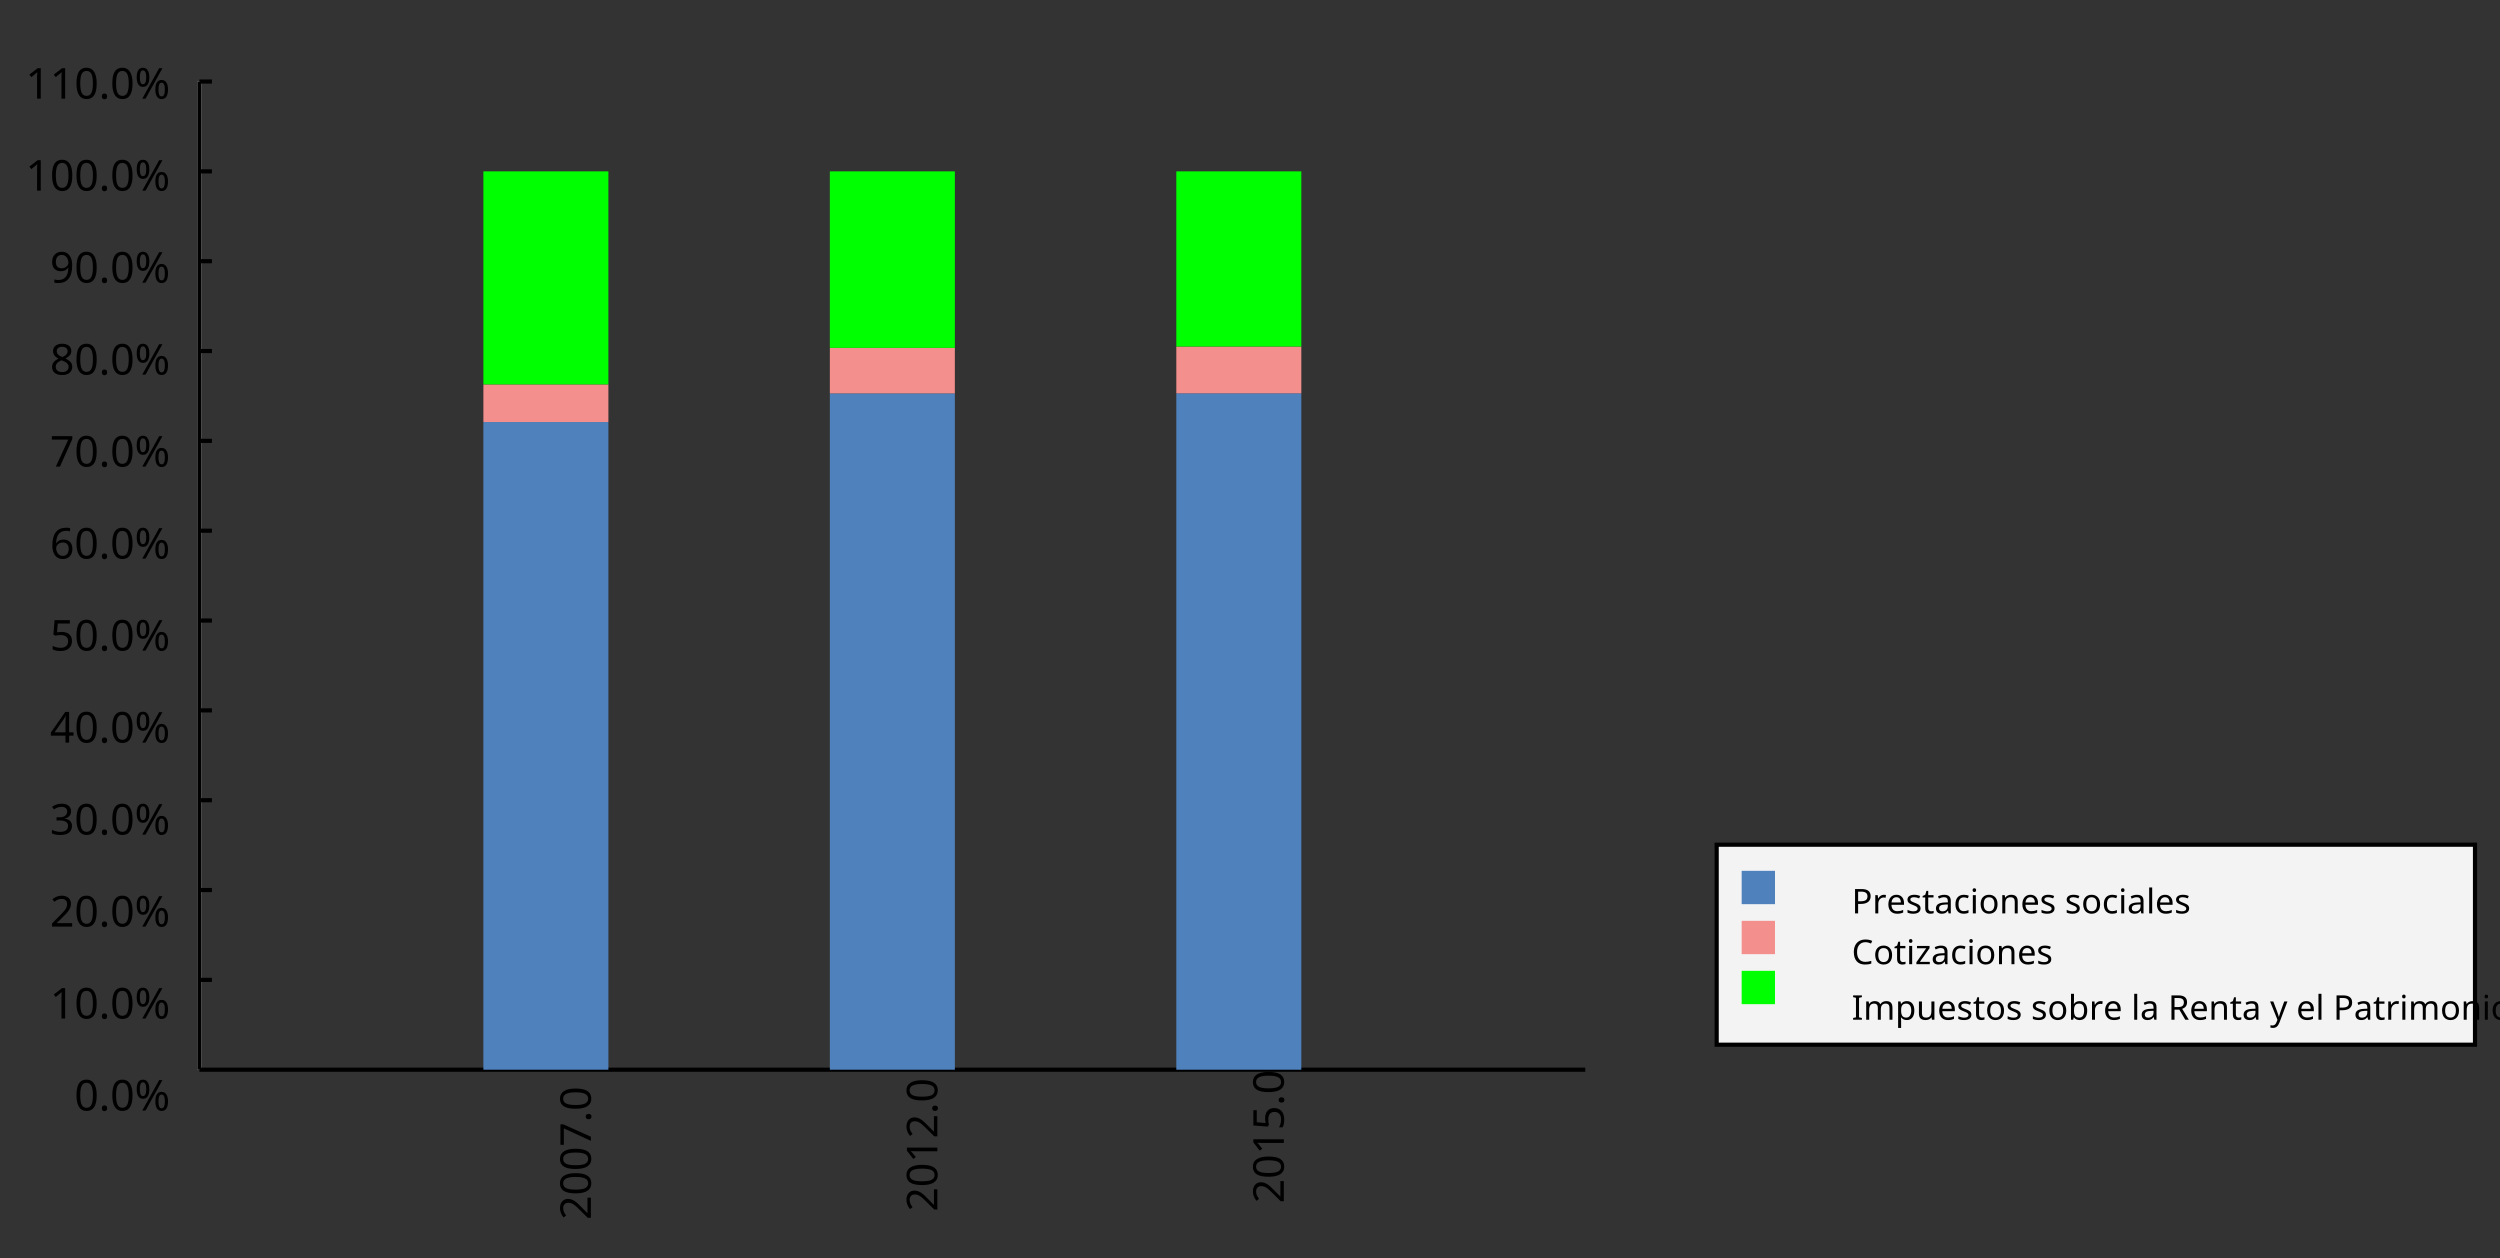 <?xml version="1.0"?>
<svg xmlns="http://www.w3.org/2000/svg" version="1.1" xmlns:xlink="http://www.w3.org/1999/xlink" fill="black" stroke="none" width="600" height="302" viewBox="0 0 600 302">
	<rect x="0" y="0" width="600" height="302" fill="#333333" stroke="none"/>
	<defs>
		<path fill="black" d="  M 1071,-733  Q 1071,-352 950,-166  Q 830,20 584,20  Q 346,20 223,-171  Q 100,-363 100,-733  Q 100,-1115 218,-1300  Q 337,-1485 584,-1485  Q 822,-1485 946,-1293  Q 1071,-1101 1071,-733  Z   M 281,-733  Q 281,-415 353,-274  Q 426,-133 584,-133  Q 744,-133 816,-277  Q 889,-422 889,-733  Q 889,-1041 816,-1186  Q 744,-1331 584,-1331  Q 424,-1331 352,-1189  Q 281,-1047 281,-733  Z    " id="r48" />
		<path fill="black" d="  M 1130,-332  L 918,-332  L 918,0  L 743,0  L 743,-332  L 43,-332  L 43,-485  L 731,-1470  L 918,-1470  L 918,-494  L 1130,-494  L 1130,-332  Z   M 743,-494  L 743,-954  Q 743,-1091 754,-1278  L 745,-1278  Q 734,-1252 706,-1200  Q 679,-1148 657,-1118  L 219,-494  L 743,-494  Z    " id="r52" />
		<path fill="black" d="  M 1065,0  L 98,0  L 98,-150  L 481,-537  Q 654,-712 710,-787  Q 766,-862 793,-932  Q 821,-1002 821,-1083  Q 821,-1199 752,-1264  Q 683,-1329 563,-1329  Q 473,-1329 392,-1299  Q 312,-1269 211,-1190  L 115,-1311  Q 320,-1483 563,-1483  Q 767,-1483 886,-1378  Q 1006,-1274 1006,-1094  Q 1006,-998 971,-908  Q 936,-819 866,-726  Q 796,-634 631,-473  L 326,-172  L 326,-164  L 1065,-164  L 1065,0  Z    " id="r50" />
		<path fill="black" d="  M 279,0  L 879,-1298  L 90,-1298  L 90,-1462  L 1071,-1462  L 1071,-1323  L 477,0  L 279,0  Z    " id="r55" />
		<path fill="black" d="  M 147,-111  Q 147,-177 179,-212  Q 212,-248 272,-248  Q 333,-248 367,-212  Q 401,-177 401,-111  Q 401,-46 367,-8  Q 333,29 272,29  Q 213,29 180,-8  Q 147,-45 147,-111  Z    " id="r46" />
		<path fill="black" d="  M 727,0  L 551,0  L 551,-1022  Q 551,-1158 559,-1274  Q 531,-1244 499,-1218  Q 397,-1133 276,-1034  L 182,-1155  L 578,-1462  L 727,-1462  L 727,0  Z    " id="r49" />
		<path fill="black" d="  M 563,-897  Q 792,-897 923,-782  Q 1055,-667 1055,-467  Q 1055,-239 910,-109  Q 765,20 508,20  Q 263,20 129,-59  L 129,-229  Q 203,-185 307,-159  Q 411,-133 510,-133  Q 682,-133 776,-215  Q 870,-297 870,-449  Q 870,-745 504,-745  Q 386,-745 254,-715  L 164,-772  L 219,-1462  L 952,-1462  L 952,-1298  L 373,-1298  L 338,-874  Q 453,-897 563,-897  Z    " id="r53" />
		<path fill="black" d="  M 250,-1026  Q 250,-861 285,-777  Q 321,-694 399,-694  Q 557,-694 557,-1026  Q 557,-1356 399,-1356  Q 321,-1356 285,-1273  Q 250,-1191 250,-1026  Z   M 707,-1026  Q 707,-798 628,-681  Q 550,-565 399,-565  Q 257,-565 178,-684  Q 100,-804 100,-1026  Q 100,-1255 176,-1369  Q 253,-1483 399,-1483  Q 546,-1483 626,-1364  Q 707,-1246 707,-1026  Z   M 1145,-440  Q 1145,-273 1180,-191  Q 1216,-109 1294,-109  Q 1375,-109 1413,-190  Q 1452,-272 1452,-440  Q 1452,-768 1294,-768  Q 1216,-768 1180,-686  Q 1145,-605 1145,-440  Z   M 1602,-440  Q 1602,-213 1523,-96  Q 1444,20 1294,20  Q 1152,20 1073,-99  Q 995,-219 995,-440  Q 995,-669 1071,-783  Q 1147,-897 1294,-897  Q 1441,-897 1521,-778  Q 1602,-660 1602,-440  Z   M 1335,-1462  L 524,0  L 367,0  L 1178,-1462  L 1335,-1462  Z    " id="r37" />
		<path fill="black" d="  M 1010,-1120  Q 1010,-980 931,-890  Q 853,-800 707,-770  L 707,-762  Q 882,-740 968,-650  Q 1055,-560 1055,-416  Q 1055,-207 910,-93  Q 765,20 494,20  Q 378,20 280,3  Q 183,-14 92,-59  L 92,-227  Q 185,-181 291,-156  Q 397,-131 496,-131  Q 866,-131 866,-420  Q 866,-678 457,-678  L 315,-678  L 315,-831  L 459,-831  Q 631,-831 728,-904  Q 825,-978 825,-1108  Q 825,-1213 754,-1272  Q 684,-1331 559,-1331  Q 462,-1331 379,-1304  Q 297,-1278 190,-1208  L 100,-1331  Q 190,-1402 307,-1442  Q 425,-1483 557,-1483  Q 771,-1483 890,-1385  Q 1010,-1288 1010,-1120  Z    " id="r51" />
		<path fill="black" d="  M 113,-625  Q 113,-1483 782,-1483  Q 898,-1483 963,-1464  L 963,-1311  Q 887,-1335 786,-1335  Q 553,-1335 429,-1193  Q 306,-1051 293,-743  L 305,-743  Q 415,-915 651,-915  Q 849,-915 962,-795  Q 1075,-675 1075,-471  Q 1075,-244 950,-112  Q 825,20 610,20  Q 460,20 347,-56  Q 235,-132 174,-278  Q 113,-425 113,-625  Z   M 608,-131  Q 747,-131 822,-220  Q 897,-309 897,-471  Q 897,-617 824,-695  Q 751,-774 614,-774  Q 527,-774 454,-738  Q 382,-702 338,-638  Q 295,-574 295,-506  Q 295,-406 335,-318  Q 375,-231 446,-181  Q 517,-131 608,-131  Z    " id="r54" />
		<path fill="black" d="  M 584,-1483  Q 784,-1483 903,-1390  Q 1022,-1297 1022,-1133  Q 1022,-1023 955,-936  Q 889,-849 743,-774  Q 920,-688 994,-594  Q 1069,-501 1069,-379  Q 1069,-197 940,-88  Q 811,20 590,20  Q 356,20 228,-82  Q 100,-184 100,-373  Q 100,-623 403,-764  Q 267,-842 207,-932  Q 147,-1022 147,-1135  Q 147,-1294 266,-1388  Q 386,-1483 584,-1483  Z   M 276,-371  Q 276,-255 358,-189  Q 441,-123 586,-123  Q 729,-123 811,-190  Q 893,-258 893,-377  Q 893,-473 815,-548  Q 737,-623 553,-690  Q 408,-628 342,-552  Q 276,-476 276,-371  Z   M 582,-1337  Q 464,-1337 394,-1281  Q 324,-1225 324,-1126  Q 324,-1063 351,-1015  Q 378,-967 429,-929  Q 480,-891 592,-844  Q 729,-901 786,-969  Q 844,-1037 844,-1126  Q 844,-1226 773,-1281  Q 702,-1337 582,-1337  Z    " id="r56" />
		<path fill="black" d="  M 1065,-838  Q 1065,20 393,20  Q 277,20 209,0  L 209,-154  Q 286,-127 389,-127  Q 552,-127 658,-192  Q 764,-258 819,-383  Q 875,-509 883,-717  L 870,-717  Q 758,-547 522,-547  Q 329,-547 215,-664  Q 102,-782 102,-989  Q 102,-1215 229,-1349  Q 356,-1483 569,-1483  Q 719,-1483 831,-1406  Q 944,-1330 1004,-1183  Q 1065,-1037 1065,-838  Z   M 569,-1331  Q 433,-1331 357,-1242  Q 281,-1153 281,-991  Q 281,-845 352,-767  Q 424,-690 561,-690  Q 651,-690 725,-726  Q 799,-763 841,-825  Q 883,-887 883,-956  Q 883,-1056 843,-1143  Q 804,-1230 733,-1280  Q 662,-1331 569,-1331  Z    " id="r57" />
		<path fill="black" d="  M 1317,0  L 1133,0  L 1133,-682  L 383,-682  L 383,0  L 199,0  L 199,-1462  L 383,-1462  L 383,-844  L 1133,-844  L 1133,-1462  L 1317,-1462  L 1317,0  Z    " id="r72" />
		<path fill="black" d="  M 1135,-1032  Q 1135,-808 982,-688  Q 829,-569 551,-569  L 383,-569  L 383,0  L 199,0  L 199,-1462  L 586,-1462  Q 1135,-1462 1135,-1032  Z   M 383,-727  L 530,-727  Q 748,-727 846,-797  Q 944,-868 944,-1024  Q 944,-1165 853,-1235  Q 762,-1305 569,-1305  L 383,-1305  L 383,-727  Z    " id="r80" />
		<path fill="black" d="  M 686,-1118  Q 759,-1118 815,-1106  L 793,-940  Q 732,-954 674,-954  Q 587,-954 512,-906  Q 438,-858 396,-773  Q 354,-689 354,-586  L 354,0  L 174,0  L 174,-1098  L 322,-1098  L 342,-897  L 350,-897  Q 413,-1006 499,-1062  Q 585,-1118 686,-1118  Z    " id="r114" />
		<path fill="black" d="  M 641,20  Q 394,20 253,-129  Q 113,-279 113,-541  Q 113,-805 244,-961  Q 375,-1118 598,-1118  Q 805,-1118 928,-984  Q 1051,-851 1051,-623  L 1051,-514  L 299,-514  Q 304,-327 394,-230  Q 484,-133 649,-133  Q 737,-133 816,-148  Q 895,-164 1001,-209  L 1001,-51  Q 910,-12 830,4  Q 750,20 641,20  Z   M 596,-971  Q 467,-971 392,-888  Q 317,-805 303,-657  L 862,-657  Q 860,-811 791,-891  Q 722,-971 596,-971  Z    " id="r101" />
		<path fill="black" d="  M 889,-303  Q 889,-149 774,-64  Q 659,20 451,20  Q 234,20 106,-49  L 106,-213  Q 287,-125 455,-125  Q 591,-125 653,-169  Q 715,-213 715,-287  Q 715,-352 655,-397  Q 596,-442 444,-500  Q 289,-560 226,-602  Q 163,-645 133,-698  Q 104,-751 104,-827  Q 104,-962 214,-1040  Q 324,-1118 516,-1118  Q 703,-1118 866,-1044  L 805,-901  Q 638,-971 504,-971  Q 392,-971 334,-935  Q 276,-900 276,-838  Q 276,-778 326,-738  Q 376,-699 559,-629  Q 696,-578 761,-534  Q 827,-490 858,-435  Q 889,-380 889,-303  Z    " id="r115" />
		<path fill="black" d="  M 541,-127  Q 576,-127 623,-134  Q 670,-141 694,-150  L 694,-12  Q 669,-1 616,9  Q 564,20 510,20  Q 188,20 188,-319  L 188,-958  L 33,-958  L 33,-1044  L 190,-1116  L 262,-1350  L 369,-1350  L 369,-1098  L 686,-1098  L 686,-958  L 369,-958  L 369,-324  Q 369,-229 414,-178  Q 460,-127 541,-127  Z    " id="r116" />
		<path fill="black" d="  M 852,0  L 817,-156  L 809,-156  Q 727,-53 645,-16  Q 564,20 440,20  Q 278,20 186,-65  Q 94,-150 94,-305  Q 94,-639 621,-655  L 807,-662  L 807,-727  Q 807,-852 753,-911  Q 699,-971 580,-971  Q 493,-971 415,-945  Q 338,-919 270,-887  L 215,-1022  Q 298,-1066 396,-1091  Q 494,-1116 590,-1116  Q 789,-1116 886,-1028  Q 983,-940 983,-748  L 983,0  L 852,0  Z   M 481,-125  Q 632,-125 718,-206  Q 805,-288 805,-438  L 805,-537  L 643,-530  Q 454,-523 367,-470  Q 281,-417 281,-303  Q 281,-217 333,-171  Q 386,-125 481,-125  Z    " id="r97" />
		<path fill="black" d="  M 614,20  Q 377,20 245,-125  Q 113,-271 113,-543  Q 113,-819 246,-968  Q 380,-1118 627,-1118  Q 707,-1118 785,-1101  Q 864,-1085 915,-1059  L 860,-909  Q 721,-961 623,-961  Q 457,-961 378,-856  Q 299,-752 299,-545  Q 299,-346 378,-240  Q 457,-135 612,-135  Q 757,-135 897,-199  L 897,-39  Q 783,20 614,20  Z    " id="r99" />
		<path fill="black" d="  M 354,0  L 174,0  L 174,-1098  L 354,-1098  L 354,0  Z   M 160,-1395  Q 160,-1455 190,-1482  Q 221,-1509 266,-1509  Q 308,-1509 339,-1482  Q 371,-1455 371,-1395  Q 371,-1336 339,-1308  Q 308,-1280 266,-1280  Q 221,-1280 190,-1308  Q 160,-1336 160,-1395  Z    " id="r105" />
		<path fill="black" d="  M 1128,-551  Q 1128,-282 992,-131  Q 856,20 616,20  Q 467,20 352,-49  Q 237,-119 175,-249  Q 113,-379 113,-551  Q 113,-819 247,-968  Q 381,-1118 623,-1118  Q 855,-1118 991,-965  Q 1128,-813 1128,-551  Z   M 299,-551  Q 299,-344 380,-236  Q 462,-129 621,-129  Q 778,-129 860,-236  Q 942,-344 942,-551  Q 942,-758 859,-862  Q 777,-967 618,-967  Q 299,-967 299,-551  Z    " id="r111" />
		<path fill="black" d="  M 922,0  L 922,-702  Q 922,-836 862,-901  Q 803,-967 676,-967  Q 507,-967 430,-873  Q 354,-780 354,-569  L 354,0  L 174,0  L 174,-1098  L 319,-1098  L 346,-948  L 356,-948  Q 407,-1029 499,-1073  Q 591,-1118 702,-1118  Q 904,-1118 1002,-1020  Q 1100,-922 1100,-715  L 1100,0  L 922,0  Z    " id="r110" />
		<path fill="black" d="  M 354,0  L 174,0  L 174,-1556  L 354,-1556  L 354,0  Z    " id="r108" />
		<path fill="black" d="  M 825,-1321  Q 589,-1321 454,-1163  Q 319,-1005 319,-731  Q 319,-448 450,-294  Q 581,-141 823,-141  Q 979,-141 1174,-199  L 1174,-39  Q 1081,-5 995,7  Q 909,20 797,20  Q 474,20 299,-176  Q 125,-373 125,-733  Q 125,-959 208,-1129  Q 292,-1299 451,-1391  Q 611,-1483 827,-1483  Q 1059,-1483 1231,-1397  L 1157,-1241  Q 982,-1321 825,-1321  Z    " id="r67" />
		<path fill="black" d="  M 883,0  L 80,0  L 80,-119  L 670,-958  L 115,-958  L 115,-1098  L 868,-1098  L 868,-963  L 287,-139  L 883,-139  L 883,0  Z    " id="r122" />
		<path fill="black" d="  M 610,0  L 82,0  L 82,-106  L 254,-145  L 254,-1315  L 82,-1356  L 82,-1462  L 610,-1462  L 610,-1356  L 438,-1315  L 438,-145  L 610,-106  L 610,0  Z    " id="r73" />
		<path fill="black" d="  M 1571,0  L 1571,-707  Q 1571,-967 1348,-967  Q 1195,-967 1123,-878  Q 1051,-789 1051,-606  L 1051,0  L 872,0  L 872,-707  Q 872,-837 817,-902  Q 763,-967 647,-967  Q 495,-967 424,-874  Q 354,-781 354,-569  L 354,0  L 174,0  L 174,-1098  L 319,-1098  L 346,-948  L 356,-948  Q 403,-1028 488,-1073  Q 574,-1118 680,-1118  Q 938,-1118 1016,-934  L 1026,-934  Q 1079,-1022 1170,-1070  Q 1262,-1118 1378,-1118  Q 1564,-1118 1656,-1022  Q 1749,-926 1749,-715  L 1749,0  L 1571,0  Z    " id="r109" />
		<path fill="black" d="  M 694,20  Q 473,20 354,-139  L 342,-139  L 346,-98  Q 354,-20 354,41  L 354,492  L 174,492  L 174,-1098  L 322,-1098  L 346,-948  L 354,-948  Q 418,-1038 502,-1078  Q 586,-1118 696,-1118  Q 910,-1118 1028,-969  Q 1147,-821 1147,-551  Q 1147,-282 1028,-131  Q 909,20 694,20  Z   M 664,-967  Q 501,-967 428,-875  Q 356,-783 354,-586  L 354,-551  Q 354,-328 428,-228  Q 502,-129 668,-129  Q 806,-129 883,-241  Q 961,-353 961,-553  Q 961,-754 883,-860  Q 806,-967 664,-967  Z    " id="r112" />
		<path fill="black" d="  M 344,-1098  L 344,-391  Q 344,-258 403,-193  Q 463,-129 588,-129  Q 757,-129 834,-223  Q 911,-317 911,-526  L 911,-1098  L 1092,-1098  L 1092,0  L 944,0  L 918,-145  L 909,-145  Q 860,-66 770,-23  Q 680,20 561,20  Q 363,20 262,-75  Q 162,-170 162,-379  L 162,-1098  L 344,-1098  Z    " id="r117" />
		<path fill="black" d="  M 694,-1116  Q 911,-1116 1029,-966  Q 1147,-817 1147,-549  Q 1147,-277 1027,-128  Q 907,20 694,20  Q 583,20 496,-20  Q 409,-60 354,-139  L 340,-139  Q 309,-19 303,0  L 174,0  L 174,-1556  L 354,-1556  L 354,-1178  Q 354,-1065 344,-952  L 354,-952  Q 465,-1116 694,-1116  Z   M 664,-967  Q 498,-967 426,-873  Q 354,-779 354,-555  L 354,-547  Q 354,-322 427,-225  Q 501,-129 668,-129  Q 816,-129 888,-237  Q 961,-346 961,-551  Q 961,-759 888,-863  Q 815,-967 664,-967  Z    " id="r98" />
		<path fill="black" d="  M 383,-760  L 602,-760  Q 780,-760 862,-830  Q 944,-900 944,-1038  Q 944,-1176 861,-1239  Q 778,-1303 592,-1303  L 383,-1303  L 383,-760  Z   M 383,-604  L 383,0  L 199,0  L 199,-1462  L 602,-1462  Q 874,-1462 1004,-1358  Q 1135,-1255 1135,-1047  Q 1135,-756 842,-655  L 1243,0  L 1028,0  L 674,-604  L 383,-604  Z    " id="r82" />
		<path fill="black" d="  M 2,-1098  L 195,-1098  L 432,-473  Q 507,-269 524,-174  L 532,-174  Q 541,-211 573,-312  Q 605,-414 627,-475  L 850,-1098  L 1044,-1098  L 571,152  Q 502,334 407,413  Q 312,492 172,492  Q 97,492 23,475  L 23,332  Q 73,344 143,344  Q 229,344 289,296  Q 349,249 387,150  L 444,4  L 2,-1098  Z    " id="r121" />
	</defs>
	<line class="b2" x1="47.862" y1="256.73" x2="47.862" y2="19.569" stroke-width="1" stroke="rgb(93%,93%,93%)" />
	<g class="b2" transform=" rotate(-90,47.862,264.73)" fill="black" />
	<g class="b2" transform=" rotate(-90,134.71,296)" fill="black">
		<use class="b2" transform="scale(0.005)" xlink:href="#r50" x="27588.574" y="60620.801" />
		<use class="b2" transform="scale(0.005)" xlink:href="#r48" x="28759.574" y="60620.801" />
		<use class="b2" transform="scale(0.005)" xlink:href="#r48" x="29930.574" y="60620.801" />
		<use class="b2" transform="scale(0.005)" xlink:href="#r55" x="31101.574" y="60620.801" />
		<use class="b2" transform="scale(0.005)" xlink:href="#r46" x="32272.574" y="60620.801" />
		<use class="b2" transform="scale(0.005)" xlink:href="#r48" x="32821.574" y="60620.801" />
	</g>
	<line class="b2" x1="131.014" y1="256.73" x2="131.014" y2="253.73" stroke-width="1" stroke="rgb(93%,93%,93%)" />
	<g class="b2" transform=" rotate(-90,217.861,296)" fill="black">
		<use class="b2" transform="scale(0.005)" xlink:href="#r50" x="44617.949" y="60620.801" />
		<use class="b2" transform="scale(0.005)" xlink:href="#r48" x="45788.949" y="60620.801" />
		<use class="b2" transform="scale(0.005)" xlink:href="#r49" x="46959.949" y="60620.801" />
		<use class="b2" transform="scale(0.005)" xlink:href="#r50" x="48130.949" y="60620.801" />
		<use class="b2" transform="scale(0.005)" xlink:href="#r46" x="49301.949" y="60620.801" />
		<use class="b2" transform="scale(0.005)" xlink:href="#r48" x="49850.949" y="60620.801" />
	</g>
	<line class="b2" x1="214.165" y1="256.73" x2="214.165" y2="253.73" stroke-width="1" stroke="rgb(93%,93%,93%)" />
	<g class="b2" transform=" rotate(-90,301.012,296)" fill="black">
		<use class="b2" transform="scale(0.005)" xlink:href="#r50" x="61647.324" y="60620.801" />
		<use class="b2" transform="scale(0.005)" xlink:href="#r48" x="62818.324" y="60620.801" />
		<use class="b2" transform="scale(0.005)" xlink:href="#r49" x="63989.324" y="60620.801" />
		<use class="b2" transform="scale(0.005)" xlink:href="#r53" x="65160.324" y="60620.801" />
		<use class="b2" transform="scale(0.005)" xlink:href="#r46" x="66331.328" y="60620.801" />
		<use class="b2" transform="scale(0.005)" xlink:href="#r48" x="66880.328" y="60620.801" />
	</g>
	<line class="b2" x1="297.316" y1="256.73" x2="297.316" y2="253.73" stroke-width="1" stroke="rgb(93%,93%,93%)" />
	<line class="b2" x1="47.862" y1="256.73" x2="47.862" y2="19.569" stroke-width="1" stroke="black" />
	<line class="b2" x1="47.862" y1="256.73" x2="380.467" y2="256.73" stroke-width="1" stroke="black" />
	<g class="b2" fill="black">
		<use class="b2" transform="scale(0.005)" xlink:href="#r48" x="3570.8" y="53306.398" />
		<use class="b2" transform="scale(0.005)" xlink:href="#r46" x="4741.8" y="53306.398" />
		<use class="b2" transform="scale(0.005)" xlink:href="#r48" x="5290.8" y="53306.398" />
		<use class="b2" transform="scale(0.005)" xlink:href="#r37" x="6461.8" y="53306.398" />
	</g>
	<g class="b2" fill="black">
		<use class="b2" transform="scale(0.005)" xlink:href="#r49" x="2399.8" y="48890.891" />
		<use class="b2" transform="scale(0.005)" xlink:href="#r48" x="3570.8" y="48890.891" />
		<use class="b2" transform="scale(0.005)" xlink:href="#r46" x="4741.8" y="48890.891" />
		<use class="b2" transform="scale(0.005)" xlink:href="#r48" x="5290.8" y="48890.891" />
		<use class="b2" transform="scale(0.005)" xlink:href="#r37" x="6461.8" y="48890.891" />
	</g>
	<line class="b2" x1="47.862" y1="235.17" x2="50.862" y2="235.17" stroke-width="1" stroke="black" />
	<g class="b2" fill="black">
		<use class="b2" transform="scale(0.005)" xlink:href="#r50" x="2399.8" y="44475.383" />
		<use class="b2" transform="scale(0.005)" xlink:href="#r48" x="3570.8" y="44475.383" />
		<use class="b2" transform="scale(0.005)" xlink:href="#r46" x="4741.8" y="44475.383" />
		<use class="b2" transform="scale(0.005)" xlink:href="#r48" x="5290.8" y="44475.383" />
		<use class="b2" transform="scale(0.005)" xlink:href="#r37" x="6461.8" y="44475.383" />
	</g>
	<line class="b2" x1="47.862" y1="213.61" x2="50.862" y2="213.61" stroke-width="1" stroke="black" />
	<g class="b2" fill="black">
		<use class="b2" transform="scale(0.005)" xlink:href="#r51" x="2399.8" y="40059.875" />
		<use class="b2" transform="scale(0.005)" xlink:href="#r48" x="3570.8" y="40059.875" />
		<use class="b2" transform="scale(0.005)" xlink:href="#r46" x="4741.8" y="40059.875" />
		<use class="b2" transform="scale(0.005)" xlink:href="#r48" x="5290.8" y="40059.875" />
		<use class="b2" transform="scale(0.005)" xlink:href="#r37" x="6461.8" y="40059.875" />
	</g>
	<line class="b2" x1="47.862" y1="192.05" x2="50.862" y2="192.05" stroke-width="1" stroke="black" />
	<g class="b2" fill="black">
		<use class="b2" transform="scale(0.005)" xlink:href="#r52" x="2399.8" y="35644.367" />
		<use class="b2" transform="scale(0.005)" xlink:href="#r48" x="3570.8" y="35644.367" />
		<use class="b2" transform="scale(0.005)" xlink:href="#r46" x="4741.8" y="35644.367" />
		<use class="b2" transform="scale(0.005)" xlink:href="#r48" x="5290.8" y="35644.367" />
		<use class="b2" transform="scale(0.005)" xlink:href="#r37" x="6461.8" y="35644.367" />
	</g>
	<line class="b2" x1="47.862" y1="170.49" x2="50.862" y2="170.49" stroke-width="1" stroke="black" />
	<g class="b2" fill="black">
		<use class="b2" transform="scale(0.005)" xlink:href="#r53" x="2399.8" y="31228.859" />
		<use class="b2" transform="scale(0.005)" xlink:href="#r48" x="3570.8" y="31228.859" />
		<use class="b2" transform="scale(0.005)" xlink:href="#r46" x="4741.8" y="31228.859" />
		<use class="b2" transform="scale(0.005)" xlink:href="#r48" x="5290.8" y="31228.859" />
		<use class="b2" transform="scale(0.005)" xlink:href="#r37" x="6461.8" y="31228.859" />
	</g>
	<line class="b2" x1="47.862" y1="148.93" x2="50.862" y2="148.93" stroke-width="1" stroke="black" />
	<g class="b2" fill="black">
		<use class="b2" transform="scale(0.005)" xlink:href="#r54" x="2399.8" y="26813.35" />
		<use class="b2" transform="scale(0.005)" xlink:href="#r48" x="3570.8" y="26813.35" />
		<use class="b2" transform="scale(0.005)" xlink:href="#r46" x="4741.8" y="26813.35" />
		<use class="b2" transform="scale(0.005)" xlink:href="#r48" x="5290.8" y="26813.35" />
		<use class="b2" transform="scale(0.005)" xlink:href="#r37" x="6461.8" y="26813.35" />
	</g>
	<line class="b2" x1="47.862" y1="127.37" x2="50.862" y2="127.37" stroke-width="1" stroke="black" />
	<g class="b2" fill="black">
		<use class="b2" transform="scale(0.005)" xlink:href="#r55" x="2399.8" y="22397.838" />
		<use class="b2" transform="scale(0.005)" xlink:href="#r48" x="3570.8" y="22397.838" />
		<use class="b2" transform="scale(0.005)" xlink:href="#r46" x="4741.8" y="22397.838" />
		<use class="b2" transform="scale(0.005)" xlink:href="#r48" x="5290.8" y="22397.838" />
		<use class="b2" transform="scale(0.005)" xlink:href="#r37" x="6461.8" y="22397.838" />
	</g>
	<line class="b2" x1="47.862" y1="105.81" x2="50.862" y2="105.81" stroke-width="1" stroke="black" />
	<g class="b2" fill="black">
		<use class="b2" transform="scale(0.005)" xlink:href="#r56" x="2399.8" y="17982.332" />
		<use class="b2" transform="scale(0.005)" xlink:href="#r48" x="3570.8" y="17982.332" />
		<use class="b2" transform="scale(0.005)" xlink:href="#r46" x="4741.8" y="17982.332" />
		<use class="b2" transform="scale(0.005)" xlink:href="#r48" x="5290.8" y="17982.332" />
		<use class="b2" transform="scale(0.005)" xlink:href="#r37" x="6461.8" y="17982.332" />
	</g>
	<line class="b2" x1="47.862" y1="84.25" x2="50.862" y2="84.25" stroke-width="1" stroke="black" />
	<g class="b2" fill="black">
		<use class="b2" transform="scale(0.005)" xlink:href="#r57" x="2399.8" y="13566.818" />
		<use class="b2" transform="scale(0.005)" xlink:href="#r48" x="3570.8" y="13566.818" />
		<use class="b2" transform="scale(0.005)" xlink:href="#r46" x="4741.8" y="13566.818" />
		<use class="b2" transform="scale(0.005)" xlink:href="#r48" x="5290.8" y="13566.818" />
		<use class="b2" transform="scale(0.005)" xlink:href="#r37" x="6461.8" y="13566.818" />
	</g>
	<line class="b2" x1="47.862" y1="62.69" x2="50.862" y2="62.69" stroke-width="1" stroke="black" />
	<g class="b2" fill="black">
		<use class="b2" transform="scale(0.005)" xlink:href="#r49" x="1228.8" y="9151.312" />
		<use class="b2" transform="scale(0.005)" xlink:href="#r48" x="2399.8" y="9151.312" />
		<use class="b2" transform="scale(0.005)" xlink:href="#r48" x="3570.8" y="9151.312" />
		<use class="b2" transform="scale(0.005)" xlink:href="#r46" x="4741.8" y="9151.312" />
		<use class="b2" transform="scale(0.005)" xlink:href="#r48" x="5290.8" y="9151.312" />
		<use class="b2" transform="scale(0.005)" xlink:href="#r37" x="6461.8" y="9151.312" />
	</g>
	<line class="b2" x1="47.862" y1="41.129" x2="50.862" y2="41.129" stroke-width="1" stroke="black" />
	<g class="b2" fill="black">
		<use class="b2" transform="scale(0.005)" xlink:href="#r49" x="1228.8" y="4735.8" />
		<use class="b2" transform="scale(0.005)" xlink:href="#r49" x="2399.8" y="4735.8" />
		<use class="b2" transform="scale(0.005)" xlink:href="#r48" x="3570.8" y="4735.8" />
		<use class="b2" transform="scale(0.005)" xlink:href="#r46" x="4741.8" y="4735.8" />
		<use class="b2" transform="scale(0.005)" xlink:href="#r48" x="5290.8" y="4735.8" />
		<use class="b2" transform="scale(0.005)" xlink:href="#r37" x="6461.8" y="4735.8" />
	</g>
	<line class="b2" x1="47.862" y1="19.569" x2="50.862" y2="19.569" stroke-width="1" stroke="black" />
	<rect class="b2" x="116.014" y="101.292" width="30" height="155.439" fill="rgb(31%,51%,74%)" stroke="none" />
	<rect class="b2" x="199.165" y="94.417" width="30" height="162.314" fill="rgb(31%,51%,74%)" stroke="none" />
	<rect class="b2" x="282.316" y="94.397" width="30" height="162.334" fill="rgb(31%,51%,74%)" stroke="none" />
	<rect class="b2" x="116.014" y="92.255" width="30" height="9.036" fill="rgb(95%,56%,55%)" stroke="none" />
	<rect class="b2" x="199.165" y="83.492" width="30" height="10.925" fill="rgb(95%,56%,55%)" stroke="none" />
	<rect class="b2" x="282.316" y="83.167" width="30" height="11.23" fill="rgb(95%,56%,55%)" stroke="none" />
	<rect class="b2" x="116.014" y="41.129" width="30" height="51.126" fill="rgb(0%,100%,0%)" stroke="none" />
	<rect class="b2" x="199.165" y="41.129" width="30" height="42.362" fill="rgb(0%,100%,0%)" stroke="none" />
	<rect class="b2" x="282.316" y="41.129" width="30" height="42.037" fill="rgb(0%,100%,0%)" stroke="none" />
	<rect class="b2" x="412" y="202.73" width="182" height="48" fill="rgb(95%,95%,95%)" stroke="none" />
	<rect class="b2" x="412" y="202.73" width="182" height="48" stroke-width="1" stroke="black" fill="none" />
	<rect class="b2" x="418" y="209" width="8" height="8" fill="rgb(31%,51%,74%)" stroke="none" />
	<g class="b2" fill="black">
		<use class="b2" transform="scale(0.004)" xlink:href="#r80" x="111104" y="54804" />
		<use class="b2" transform="scale(0.004)" xlink:href="#r114" x="112343" y="54804" />
		<use class="b2" transform="scale(0.004)" xlink:href="#r101" x="113189" y="54804" />
		<use class="b2" transform="scale(0.004)" xlink:href="#r115" x="114344" y="54804" />
		<use class="b2" transform="scale(0.004)" xlink:href="#r116" x="115325" y="54804" />
		<use class="b2" transform="scale(0.004)" xlink:href="#r97" x="116064" y="54804" />
		<use class="b2" transform="scale(0.004)" xlink:href="#r99" x="117213" y="54804" />
		<use class="b2" transform="scale(0.004)" xlink:href="#r105" x="118196" y="54804" />
		<use class="b2" transform="scale(0.004)" xlink:href="#r111" x="118724" y="54804" />
		<use class="b2" transform="scale(0.004)" xlink:href="#r110" x="119963" y="54804" />
		<use class="b2" transform="scale(0.004)" xlink:href="#r101" x="121229" y="54804" />
		<use class="b2" transform="scale(0.004)" xlink:href="#r115" x="122384" y="54804" />
		<use class="b2" transform="scale(0.004)" xlink:href="#r115" x="123897" y="54804" />
		<use class="b2" transform="scale(0.004)" xlink:href="#r111" x="124878" y="54804" />
		<use class="b2" transform="scale(0.004)" xlink:href="#r99" x="126117" y="54804" />
		<use class="b2" transform="scale(0.004)" xlink:href="#r105" x="127100" y="54804" />
		<use class="b2" transform="scale(0.004)" xlink:href="#r97" x="127628" y="54804" />
		<use class="b2" transform="scale(0.004)" xlink:href="#r108" x="128777" y="54804" />
		<use class="b2" transform="scale(0.004)" xlink:href="#r101" x="129305" y="54804" />
		<use class="b2" transform="scale(0.004)" xlink:href="#r115" x="130460" y="54804" />
	</g>
	<rect class="b2" x="418" y="221" width="8" height="8" fill="rgb(95%,56%,55%)" stroke="none" />
	<g class="b2" fill="black">
		<use class="b2" transform="scale(0.004)" xlink:href="#r67" x="111104" y="57852.5" />
		<use class="b2" transform="scale(0.004)" xlink:href="#r111" x="112398" y="57852.5" />
		<use class="b2" transform="scale(0.004)" xlink:href="#r116" x="113637" y="57852.5" />
		<use class="b2" transform="scale(0.004)" xlink:href="#r105" x="114376" y="57852.5" />
		<use class="b2" transform="scale(0.004)" xlink:href="#r122" x="114904" y="57852.5" />
		<use class="b2" transform="scale(0.004)" xlink:href="#r97" x="115867" y="57852.5" />
		<use class="b2" transform="scale(0.004)" xlink:href="#r99" x="117016" y="57852.5" />
		<use class="b2" transform="scale(0.004)" xlink:href="#r105" x="117999" y="57852.5" />
		<use class="b2" transform="scale(0.004)" xlink:href="#r111" x="118527" y="57852.5" />
		<use class="b2" transform="scale(0.004)" xlink:href="#r110" x="119766" y="57852.5" />
		<use class="b2" transform="scale(0.004)" xlink:href="#r101" x="121032" y="57852.5" />
		<use class="b2" transform="scale(0.004)" xlink:href="#r115" x="122187" y="57852.5" />
	</g>
	<rect class="b2" x="418" y="233" width="8" height="8" fill="rgb(0%,100%,0%)" stroke="none" />
	<g class="b2" fill="black">
		<use class="b2" transform="scale(0.004)" xlink:href="#r73" x="111104" y="61184" />
		<use class="b2" transform="scale(0.004)" xlink:href="#r109" x="111798" y="61184" />
		<use class="b2" transform="scale(0.004)" xlink:href="#r112" x="113713" y="61184" />
		<use class="b2" transform="scale(0.004)" xlink:href="#r117" x="114973" y="61184" />
		<use class="b2" transform="scale(0.004)" xlink:href="#r101" x="116239" y="61184" />
		<use class="b2" transform="scale(0.004)" xlink:href="#r115" x="117394" y="61184" />
		<use class="b2" transform="scale(0.004)" xlink:href="#r116" x="118375" y="61184" />
		<use class="b2" transform="scale(0.004)" xlink:href="#r111" x="119114" y="61184" />
		<use class="b2" transform="scale(0.004)" xlink:href="#r115" x="120353" y="61184" />
		<use class="b2" transform="scale(0.004)" xlink:href="#r115" x="121866" y="61184" />
		<use class="b2" transform="scale(0.004)" xlink:href="#r111" x="122847" y="61184" />
		<use class="b2" transform="scale(0.004)" xlink:href="#r98" x="124086" y="61184" />
		<use class="b2" transform="scale(0.004)" xlink:href="#r114" x="125346" y="61184" />
		<use class="b2" transform="scale(0.004)" xlink:href="#r101" x="126192" y="61184" />
		<use class="b2" transform="scale(0.004)" xlink:href="#r108" x="127879" y="61184" />
		<use class="b2" transform="scale(0.004)" xlink:href="#r97" x="128407" y="61184" />
		<use class="b2" transform="scale(0.004)" xlink:href="#r82" x="130088" y="61184" />
		<use class="b2" transform="scale(0.004)" xlink:href="#r101" x="131362" y="61184" />
		<use class="b2" transform="scale(0.004)" xlink:href="#r110" x="132517" y="61184" />
		<use class="b2" transform="scale(0.004)" xlink:href="#r116" x="133783" y="61184" />
		<use class="b2" transform="scale(0.004)" xlink:href="#r97" x="134522" y="61184" />
		<use class="b2" transform="scale(0.004)" xlink:href="#r121" x="136203" y="61184" />
		<use class="b2" transform="scale(0.004)" xlink:href="#r101" x="137779" y="61184" />
		<use class="b2" transform="scale(0.004)" xlink:href="#r108" x="138934" y="61184" />
		<use class="b2" transform="scale(0.004)" xlink:href="#r80" x="139994" y="61184" />
		<use class="b2" transform="scale(0.004)" xlink:href="#r97" x="141233" y="61184" />
		<use class="b2" transform="scale(0.004)" xlink:href="#r116" x="142382" y="61184" />
		<use class="b2" transform="scale(0.004)" xlink:href="#r114" x="143121" y="61184" />
		<use class="b2" transform="scale(0.004)" xlink:href="#r105" x="143967" y="61184" />
		<use class="b2" transform="scale(0.004)" xlink:href="#r109" x="144495" y="61184" />
		<use class="b2" transform="scale(0.004)" xlink:href="#r111" x="146410" y="61184" />
		<use class="b2" transform="scale(0.004)" xlink:href="#r110" x="147649" y="61184" />
		<use class="b2" transform="scale(0.004)" xlink:href="#r105" x="148915" y="61184" />
		<use class="b2" transform="scale(0.004)" xlink:href="#r111" x="149443" y="61184" />
	</g>
	<c:chartSpace xmlns:c="http://schemas.openxmlformats.org/drawingml/2006/chart" xmlns:a="http://schemas.openxmlformats.org/drawingml/2006/main" xmlns:r="http://schemas.openxmlformats.org/officeDocument/2006/relationships">
		<c:date1904 val="0" />
		<c:lang val="es-ES" />
		<c:roundedCorners val="0" />
		<mc:AlternateContent xmlns:mc="http://schemas.openxmlformats.org/markup-compatibility/2006">
			<mc:Choice Requires="c14" xmlns:c14="http://schemas.microsoft.com/office/drawing/2007/8/2/chart">
				<c14:style val="102" />
			</mc:Choice>
			<mc:Fallback>
				<c:style val="2" />
			</mc:Fallback>
		</mc:AlternateContent>
		<c:chart>
			<c:autoTitleDeleted val="1" />
			<c:plotArea>
				<c:layout />
				<c:barChart>
					<c:barDir val="col" />
					<c:grouping val="stacked" />
					<c:varyColors val="0" />
					<c:ser>
						<c:idx val="0" />
						<c:order val="0" />
						<c:tx>
							<c:strRef>
								<c:f>Hoja1!$F$4</c:f>
								<c:strCache>
									<c:ptCount val="1" />
									<c:pt idx="0">
										<c:v>Prestaciones sociales</c:v>
									</c:pt>
								</c:strCache>
							</c:strRef>
						</c:tx>
						<c:spPr>
							<a:solidFill>
								<a:schemeClr val="accent1" />
							</a:solidFill>
							<a:ln>
								<a:noFill />
							</a:ln>
							<a:effectLst />
						</c:spPr>
						<c:invertIfNegative val="0" />
						<c:dLbls>
							<c:spPr>
								<a:noFill />
								<a:ln>
									<a:noFill />
								</a:ln>
								<a:effectLst />
							</c:spPr>
							<c:txPr>
								<a:bodyPr rot="0" spcFirstLastPara="1" vertOverflow="ellipsis" vert="horz" wrap="square" anchor="ctr" anchorCtr="1" />
								<a:lstStyle />
								<a:p>
									<a:pPr>
										<a:defRPr sz="1000" b="1" i="0" u="none" strike="noStrike" kern="1200" baseline="0">
											<a:solidFill>
												<a:sysClr val="windowText" lastClr="000000" />
											</a:solidFill>
											<a:latin typeface="+mn-lt" />
											<a:ea typeface="+mn-ea" />
											<a:cs typeface="+mn-cs" />
										</a:defRPr>
									</a:pPr>
									<a:endParaRPr lang="es-ES" />
								</a:p>
							</c:txPr>
							<c:dLblPos val="ctr" />
							<c:showLegendKey val="0" />
							<c:showVal val="1" />
							<c:showCatName val="0" />
							<c:showSerName val="0" />
							<c:showPercent val="0" />
							<c:showBubbleSize val="0" />
							<c:showLeaderLines val="0" />
							<c:extLst xmlns:c16r2="http://schemas.microsoft.com/office/drawing/2015/06/chart">
								<c:ext uri="{CE6537A1-D6FC-4f65-9D91-7224C49458BB}" xmlns:c15="http://schemas.microsoft.com/office/drawing/2012/chart">
									<c15:showLeaderLines val="1" />
									<c15:leaderLines>
										<c:spPr>
											<a:ln w="9525">
												<a:solidFill>
													<a:schemeClr val="tx1">
														<a:lumMod val="35000" />
														<a:lumOff val="65000" />
													</a:schemeClr>
												</a:solidFill>
											</a:ln>
											<a:effectLst />
										</c:spPr>
									</c15:leaderLines>
								</c:ext>
							</c:extLst>
						</c:dLbls>
						<c:cat>
							<c:numRef>
								<c:f>Hoja1!$G$3:$I$3</c:f>
								<c:numCache>
									<c:formatCode>General</c:formatCode>
									<c:ptCount val="3" />
									<c:pt idx="0">
										<c:v>2007.0</c:v>
									</c:pt>
									<c:pt idx="1">
										<c:v>2012.0</c:v>
									</c:pt>
									<c:pt idx="2">
										<c:v>2015.0</c:v>
									</c:pt>
								</c:numCache>
							</c:numRef>
						</c:cat>
						<c:val>
							<c:numRef>
								<c:f>Hoja1!$G$4:$I$4</c:f>
								<c:numCache>
									<c:formatCode>0.0%</c:formatCode>
									<c:ptCount val="3" />
									<c:pt idx="0">
										<c:v>0.720955882352941</c:v>
									</c:pt>
									<c:pt idx="1">
										<c:v>0.752844109847062</c:v>
									</c:pt>
									<c:pt idx="2">
										<c:v>0.752935888071023</c:v>
									</c:pt>
								</c:numCache>
							</c:numRef>
						</c:val>
						<c:extLst xmlns:c16r2="http://schemas.microsoft.com/office/drawing/2015/06/chart">
							<c:ext uri="{C3380CC4-5D6E-409C-BE32-E72D297353CC}" xmlns:c16="http://schemas.microsoft.com/office/drawing/2014/chart">
								<c16:uniqueId val="{00000000-AAA8-4885-9E6C-713555459CAA}" />
							</c:ext>
						</c:extLst>
					</c:ser>
					<c:ser>
						<c:idx val="1" />
						<c:order val="1" />
						<c:tx>
							<c:strRef>
								<c:f>Hoja1!$F$5</c:f>
								<c:strCache>
									<c:ptCount val="1" />
									<c:pt idx="0">
										<c:v>Cotizaciones </c:v>
									</c:pt>
								</c:strCache>
							</c:strRef>
						</c:tx>
						<c:spPr>
							<a:solidFill>
								<a:schemeClr val="accent2">
									<a:lumMod val="60000" />
									<a:lumOff val="40000" />
								</a:schemeClr>
							</a:solidFill>
							<a:ln>
								<a:noFill />
							</a:ln>
							<a:effectLst />
						</c:spPr>
						<c:invertIfNegative val="0" />
						<c:dLbls>
							<c:spPr>
								<a:noFill />
								<a:ln>
									<a:noFill />
								</a:ln>
								<a:effectLst />
							</c:spPr>
							<c:txPr>
								<a:bodyPr rot="0" spcFirstLastPara="1" vertOverflow="ellipsis" vert="horz" wrap="square" anchor="ctr" anchorCtr="1" />
								<a:lstStyle />
								<a:p>
									<a:pPr>
										<a:defRPr sz="1000" b="1" i="0" u="none" strike="noStrike" kern="1200" baseline="0">
											<a:solidFill>
												<a:sysClr val="windowText" lastClr="000000" />
											</a:solidFill>
											<a:latin typeface="+mn-lt" />
											<a:ea typeface="+mn-ea" />
											<a:cs typeface="+mn-cs" />
										</a:defRPr>
									</a:pPr>
									<a:endParaRPr lang="es-ES" />
								</a:p>
							</c:txPr>
							<c:dLblPos val="ctr" />
							<c:showLegendKey val="0" />
							<c:showVal val="1" />
							<c:showCatName val="0" />
							<c:showSerName val="0" />
							<c:showPercent val="0" />
							<c:showBubbleSize val="0" />
							<c:showLeaderLines val="0" />
							<c:extLst xmlns:c16r2="http://schemas.microsoft.com/office/drawing/2015/06/chart">
								<c:ext uri="{CE6537A1-D6FC-4f65-9D91-7224C49458BB}" xmlns:c15="http://schemas.microsoft.com/office/drawing/2012/chart">
									<c15:showLeaderLines val="1" />
									<c15:leaderLines>
										<c:spPr>
											<a:ln w="9525">
												<a:solidFill>
													<a:schemeClr val="tx1">
														<a:lumMod val="35000" />
														<a:lumOff val="65000" />
													</a:schemeClr>
												</a:solidFill>
											</a:ln>
											<a:effectLst />
										</c:spPr>
									</c15:leaderLines>
								</c:ext>
							</c:extLst>
						</c:dLbls>
						<c:cat>
							<c:numRef>
								<c:f>Hoja1!$G$3:$I$3</c:f>
								<c:numCache>
									<c:formatCode>General</c:formatCode>
									<c:ptCount val="3" />
									<c:pt idx="0">
										<c:v>2007.0</c:v>
									</c:pt>
									<c:pt idx="1">
										<c:v>2012.0</c:v>
									</c:pt>
									<c:pt idx="2">
										<c:v>2015.0</c:v>
									</c:pt>
								</c:numCache>
							</c:numRef>
						</c:cat>
						<c:val>
							<c:numRef>
								<c:f>Hoja1!$G$5:$I$5</c:f>
								<c:numCache>
									<c:formatCode>0.0%</c:formatCode>
									<c:ptCount val="3" />
									<c:pt idx="0">
										<c:v>0.0419117647058822</c:v>
									</c:pt>
									<c:pt idx="1">
										<c:v>0.0506710885906273</c:v>
									</c:pt>
									<c:pt idx="2">
										<c:v>0.0520874304658089</c:v>
									</c:pt>
								</c:numCache>
							</c:numRef>
						</c:val>
						<c:extLst xmlns:c16r2="http://schemas.microsoft.com/office/drawing/2015/06/chart">
							<c:ext uri="{C3380CC4-5D6E-409C-BE32-E72D297353CC}" xmlns:c16="http://schemas.microsoft.com/office/drawing/2014/chart">
								<c16:uniqueId val="{00000001-AAA8-4885-9E6C-713555459CAA}" />
							</c:ext>
						</c:extLst>
					</c:ser>
					<c:ser>
						<c:idx val="2" />
						<c:order val="2" />
						<c:tx>
							<c:strRef>
								<c:f>Hoja1!$F$6</c:f>
								<c:strCache>
									<c:ptCount val="1" />
									<c:pt idx="0">
										<c:v>Impuestos sobre la Renta y el Patrimonio</c:v>
									</c:pt>
								</c:strCache>
							</c:strRef>
						</c:tx>
						<c:spPr>
							<a:solidFill>
								<a:schemeClr val="bg2">
									<a:lumMod val="75000" />
									<a:alpha val="80000" />
								</a:schemeClr>
							</a:solidFill>
							<a:ln>
								<a:noFill />
							</a:ln>
							<a:effectLst />
						</c:spPr>
						<c:invertIfNegative val="0" />
						<c:dLbls>
							<c:spPr>
								<a:noFill />
								<a:ln>
									<a:noFill />
								</a:ln>
								<a:effectLst />
							</c:spPr>
							<c:txPr>
								<a:bodyPr rot="0" spcFirstLastPara="1" vertOverflow="ellipsis" vert="horz" wrap="square" anchor="ctr" anchorCtr="1" />
								<a:lstStyle />
								<a:p>
									<a:pPr>
										<a:defRPr sz="1000" b="1" i="0" u="none" strike="noStrike" kern="1200" baseline="0">
											<a:solidFill>
												<a:sysClr val="windowText" lastClr="000000" />
											</a:solidFill>
											<a:latin typeface="+mn-lt" />
											<a:ea typeface="+mn-ea" />
											<a:cs typeface="+mn-cs" />
										</a:defRPr>
									</a:pPr>
									<a:endParaRPr lang="es-ES" />
								</a:p>
							</c:txPr>
							<c:dLblPos val="ctr" />
							<c:showLegendKey val="0" />
							<c:showVal val="1" />
							<c:showCatName val="0" />
							<c:showSerName val="0" />
							<c:showPercent val="0" />
							<c:showBubbleSize val="0" />
							<c:showLeaderLines val="0" />
							<c:extLst xmlns:c16r2="http://schemas.microsoft.com/office/drawing/2015/06/chart">
								<c:ext uri="{CE6537A1-D6FC-4f65-9D91-7224C49458BB}" xmlns:c15="http://schemas.microsoft.com/office/drawing/2012/chart">
									<c15:showLeaderLines val="1" />
									<c15:leaderLines>
										<c:spPr>
											<a:ln w="9525">
												<a:solidFill>
													<a:schemeClr val="tx1">
														<a:lumMod val="35000" />
														<a:lumOff val="65000" />
													</a:schemeClr>
												</a:solidFill>
											</a:ln>
											<a:effectLst />
										</c:spPr>
									</c15:leaderLines>
								</c:ext>
							</c:extLst>
						</c:dLbls>
						<c:cat>
							<c:numRef>
								<c:f>Hoja1!$G$3:$I$3</c:f>
								<c:numCache>
									<c:formatCode>General</c:formatCode>
									<c:ptCount val="3" />
									<c:pt idx="0">
										<c:v>2007.0</c:v>
									</c:pt>
									<c:pt idx="1">
										<c:v>2012.0</c:v>
									</c:pt>
									<c:pt idx="2">
										<c:v>2015.0</c:v>
									</c:pt>
								</c:numCache>
							</c:numRef>
						</c:cat>
						<c:val>
							<c:numRef>
								<c:f>Hoja1!$G$6:$I$6</c:f>
								<c:numCache>
									<c:formatCode>0.0%</c:formatCode>
									<c:ptCount val="3" />
									<c:pt idx="0">
										<c:v>0.237132352941177</c:v>
									</c:pt>
									<c:pt idx="1">
										<c:v>0.19648480156231</c:v>
									</c:pt>
									<c:pt idx="2">
										<c:v>0.194976681463168</c:v>
									</c:pt>
								</c:numCache>
							</c:numRef>
						</c:val>
						<c:extLst xmlns:c16r2="http://schemas.microsoft.com/office/drawing/2015/06/chart">
							<c:ext uri="{C3380CC4-5D6E-409C-BE32-E72D297353CC}" xmlns:c16="http://schemas.microsoft.com/office/drawing/2014/chart">
								<c16:uniqueId val="{00000002-AAA8-4885-9E6C-713555459CAA}" />
							</c:ext>
						</c:extLst>
					</c:ser>
					<c:dLbls>
						<c:dLblPos val="ctr" />
						<c:showLegendKey val="0" />
						<c:showVal val="1" />
						<c:showCatName val="0" />
						<c:showSerName val="0" />
						<c:showPercent val="0" />
						<c:showBubbleSize val="0" />
					</c:dLbls>
					<c:gapWidth val="79" />
					<c:overlap val="100" />
					<c:axId val="-2119949304" />
					<c:axId val="-2140460760" />
				</c:barChart>
				<c:catAx>
					<c:axId val="-2119949304" />
					<c:scaling>
						<c:orientation val="minMax" />
					</c:scaling>
					<c:delete val="0" />
					<c:axPos val="b" />
					<c:majorGridlines>
						<c:spPr>
							<a:ln w="9525" cap="flat" cmpd="sng" algn="ctr">
								<a:solidFill>
									<a:schemeClr val="tx1">
										<a:lumMod val="15000" />
										<a:lumOff val="85000" />
									</a:schemeClr>
								</a:solidFill>
								<a:round />
							</a:ln>
							<a:effectLst />
						</c:spPr>
					</c:majorGridlines>
					<c:numFmt formatCode="General" sourceLinked="1" />
					<c:majorTickMark val="none" />
					<c:minorTickMark val="none" />
					<c:tickLblPos val="nextTo" />
					<c:spPr>
						<a:noFill />
						<a:ln w="9525" cap="flat" cmpd="sng" algn="ctr">
							<a:solidFill>
								<a:schemeClr val="tx1">
									<a:lumMod val="15000" />
									<a:lumOff val="85000" />
								</a:schemeClr>
							</a:solidFill>
							<a:round />
						</a:ln>
						<a:effectLst />
					</c:spPr>
					<c:txPr>
						<a:bodyPr rot="-60000000" spcFirstLastPara="1" vertOverflow="ellipsis" vert="horz" wrap="square" anchor="ctr" anchorCtr="1" />
						<a:lstStyle />
						<a:p>
							<a:pPr>
								<a:defRPr sz="1000" b="1" i="0" u="none" strike="noStrike" kern="1200" cap="all" spc="120" normalizeH="0" baseline="0">
									<a:solidFill>
										<a:schemeClr val="tx1">
											<a:lumMod val="65000" />
											<a:lumOff val="35000" />
										</a:schemeClr>
									</a:solidFill>
									<a:latin typeface="+mn-lt" />
									<a:ea typeface="+mn-ea" />
									<a:cs typeface="+mn-cs" />
								</a:defRPr>
							</a:pPr>
							<a:endParaRPr lang="es-ES" />
						</a:p>
					</c:txPr>
					<c:crossAx val="-2140460760" />
					<c:crosses val="autoZero" />
					<c:auto val="1" />
					<c:lblAlgn val="ctr" />
					<c:lblOffset val="100" />
					<c:noMultiLvlLbl val="0" />
				</c:catAx>
				<c:valAx>
					<c:axId val="-2140460760" />
					<c:scaling>
						<c:orientation val="minMax" />
						<c:max val="1.0" />
					</c:scaling>
					<c:delete val="1" />
					<c:axPos val="l" />
					<c:numFmt formatCode="0.0%" sourceLinked="1" />
					<c:majorTickMark val="none" />
					<c:minorTickMark val="none" />
					<c:tickLblPos val="nextTo" />
					<c:crossAx val="-2119949304" />
					<c:crosses val="autoZero" />
					<c:crossBetween val="between" />
				</c:valAx>
				<c:spPr>
					<a:noFill />
					<a:ln>
						<a:noFill />
					</a:ln>
					<a:effectLst />
				</c:spPr>
			</c:plotArea>
			<c:legend>
				<c:legendPos val="t" />
				<c:layout>
					<c:manualLayout>
						<c:xMode val="edge" />
						<c:yMode val="edge" />
						<c:x val="0.06" />
						<c:y val="0.057" />
						<c:w val="0.852" />
						<c:h val="0.083" />
					</c:manualLayout>
				</c:layout>
				<c:overlay val="0" />
				<c:spPr>
					<a:noFill />
					<a:ln>
						<a:noFill />
					</a:ln>
					<a:effectLst />
				</c:spPr>
				<c:txPr>
					<a:bodyPr rot="0" spcFirstLastPara="1" vertOverflow="ellipsis" vert="horz" wrap="square" anchor="ctr" anchorCtr="1" />
					<a:lstStyle />
					<a:p>
						<a:pPr>
							<a:defRPr sz="1100" b="0" i="0" u="none" strike="noStrike" kern="1200" baseline="0">
								<a:solidFill>
									<a:schemeClr val="tx1">
										<a:lumMod val="65000" />
										<a:lumOff val="35000" />
									</a:schemeClr>
								</a:solidFill>
								<a:latin typeface="+mn-lt" />
								<a:ea typeface="+mn-ea" />
								<a:cs typeface="+mn-cs" />
							</a:defRPr>
						</a:pPr>
						<a:endParaRPr lang="es-ES" />
					</a:p>
				</c:txPr>
			</c:legend>
			<c:plotVisOnly val="1" />
			<c:dispBlanksAs val="gap" />
			<c:showDLblsOverMax val="0" />
		</c:chart>
		<c:spPr>
			<a:solidFill>
				<a:schemeClr val="lt1" />
			</a:solidFill>
			<a:ln w="9525" cap="flat" cmpd="sng" algn="ctr">
				<a:solidFill>
					<a:schemeClr val="tx1">
						<a:lumMod val="15000" />
						<a:lumOff val="85000" />
					</a:schemeClr>
				</a:solidFill>
				<a:round />
			</a:ln>
			<a:effectLst />
		</c:spPr>
		<c:txPr>
			<a:bodyPr />
			<a:lstStyle />
			<a:p>
				<a:pPr>
					<a:defRPr sz="1000" />
				</a:pPr>
				<a:endParaRPr lang="es-ES" />
			</a:p>
		</c:txPr>
		<c:externalData r:id="rId1">
			<c:autoUpdate val="0" />
		</c:externalData>
	</c:chartSpace>
</svg>
